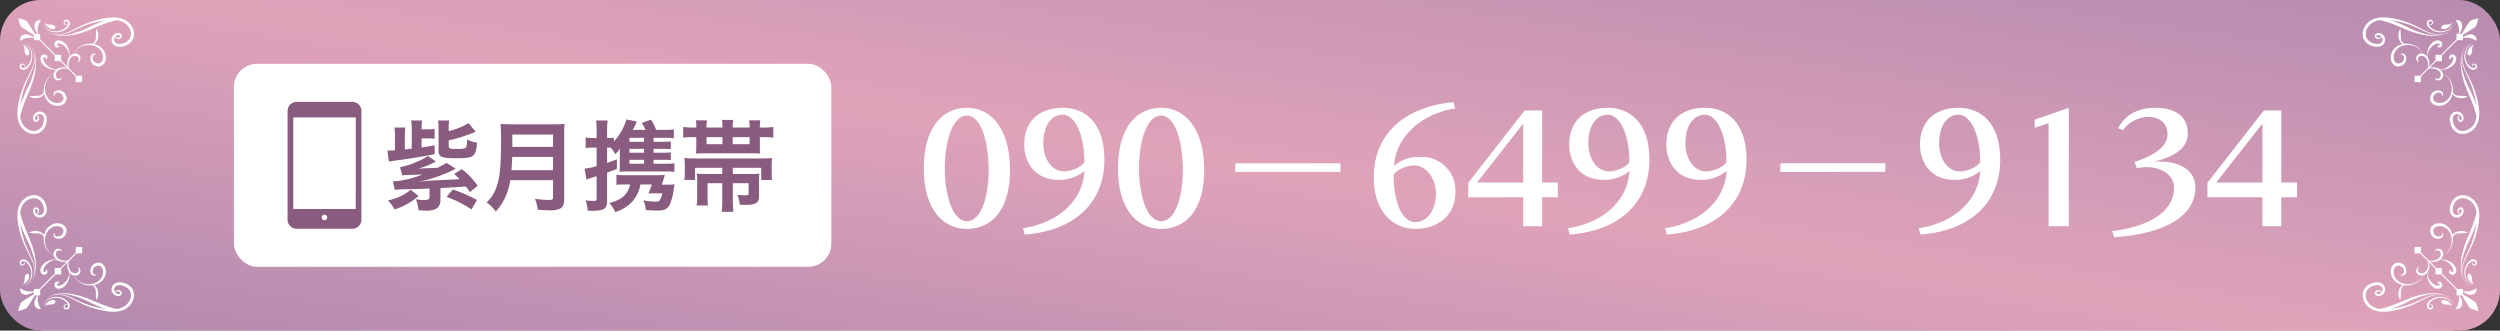 <svg xmlns="http://www.w3.org/2000/svg" xmlns:xlink="http://www.w3.org/1999/xlink" width="431" height="57" viewBox="0 0 431 57"><rect x="0" y="0" width="431" height="57" fill="#333333" stroke="none"/><defs><linearGradient id="a" x1="-0.208" y1="1" x2="1.569" y2="-0.522" gradientUnits="objectBoundingBox"><stop offset="0" stop-color="#b58ab0"/><stop offset="0.087" stop-color="#b58ab0"/><stop offset="0.368" stop-color="#dfa3b9"/><stop offset="0.685" stop-color="#b58ab0"/><stop offset="1" stop-color="#5b5d85"/></linearGradient><clipPath id="b"><rect width="20.1" height="20.1" fill="#fff"/></clipPath></defs><g transform="translate(-346 -266)"><rect width="428" height="57" rx="7" transform="translate(347 266)" fill="#fff"/><rect width="431" height="57" rx="7" transform="translate(346 266)" fill="url(#a)"/><g transform="translate(178.324 74.998)"><g transform="translate(575 194.002)"><g clip-path="url(#b)"><path d="M44.939,2.326A5.685,5.685,0,0,0,45.42.884a5.688,5.688,0,0,0-1.441.481c-.209.2-.914,1.386-1.434,2.206h-.4c.037-.064.072-.127.1-.183a3.743,3.743,0,0,0,.277-.614,1.309,1.309,0,0,0-.073-1.2.9.9,0,0,0-.938-.341,3.067,3.067,0,0,1,.5,2.339h-.376v.964l-2.65,2.65h-.964v.964L36.888,9.28a2.267,2.267,0,0,0,.072-.449,2.164,2.164,0,0,0-.181-.984c.018.026.035.052.056.077a1.165,1.165,0,0,1-.178-.8,1.931,1.931,0,0,1,.195-.637,2.691,2.691,0,0,1,.362-.541,2.413,2.413,0,0,1,.578-.5,1.758,1.758,0,0,1,.356-.166,1.037,1.037,0,0,1,.174-.043.9.9,0,0,1,.159-.012.256.256,0,0,1,.179.068.235.235,0,0,1,.06.161.2.2,0,0,1-.041.127.216.216,0,0,1-.134.054c-.111.009-.2,0-.226.04s.013.126.165.209a.453.453,0,0,0,.345.025.527.527,0,0,0,.324-.364.655.655,0,0,0-.338-.761.8.8,0,0,0-.3-.081,1.469,1.469,0,0,0-.993.368,2.594,2.594,0,0,0-.571.687,2.993,2.993,0,0,0-.284.656,2.361,2.361,0,0,0-.1.705,1.459,1.459,0,0,0,.094.5,1.761,1.761,0,0,0-.12-.167,1.318,1.318,0,0,0-.649-.447c-.025-.007-.05-.012-.076-.018a2.378,2.378,0,0,0-.307-.554,2.624,2.624,0,0,0-.661-.613A3.371,3.371,0,0,0,33.357,5.3a3.241,3.241,0,0,0-.647,0,.946.946,0,0,1-.259-.144.894.894,0,0,1-.246-.3,1.37,1.37,0,0,1-.132-.374,1.892,1.892,0,0,1-.033-.408c0-.138,0-.276-.009-.416s-.015-.283-.028-.428a3.95,3.95,0,0,0-.054-.448l-.04-.008a1.781,1.781,0,0,0-.187.422,2.3,2.3,0,0,0-.093.45,1.68,1.68,0,0,0,.015.464,3.18,3.18,0,0,0,.12.458A1.665,1.665,0,0,0,31.979,5a1.131,1.131,0,0,0,.362.326l.039.018a2.911,2.911,0,0,0-.6.184,2.532,2.532,0,0,0-.774.519,2.5,2.5,0,0,0-.585.91,2.012,2.012,0,0,0-.063,1.163,1.67,1.67,0,0,0,.24.547,1.251,1.251,0,0,0,.46.415,1.133,1.133,0,0,0,.3.1,1.183,1.183,0,0,0,.3.017,1.472,1.472,0,0,0,.531-.144,1.821,1.821,0,0,0,.228-.128,1.179,1.179,0,0,0,.2-.176,1.33,1.33,0,0,0,.257-.414,1.314,1.314,0,0,0,.06-.827.829.829,0,0,0-.173-.326.651.651,0,0,0-.262-.18A.634.634,0,0,0,32.1,7c-.086.028-.124.061-.12.083s.052.036.129.052a.752.752,0,0,1,.287.1.481.481,0,0,1,.194.352,1.029,1.029,0,0,1-.113.571.948.948,0,0,1-.193.263.871.871,0,0,1-.292.179.8.8,0,0,1-.688.013.987.987,0,0,1-.444-.626,1.648,1.648,0,0,1,.006-.886,2.122,2.122,0,0,1,1.06-1.284,2.691,2.691,0,0,1,.7-.253,2.948,2.948,0,0,1,.718-.066,3.1,3.1,0,0,1,1.454.4,2.475,2.475,0,0,1,.675.562,2.3,2.3,0,0,1,.323.522,1,1,0,0,0-.717.13.847.847,0,0,0-.3.32.784.784,0,0,0-.079.415.77.77,0,0,0,.135.377.534.534,0,0,0,.315.211L35.17,8.4a.578.578,0,0,1-.184-.546.509.509,0,0,1,.294-.392.881.881,0,0,1,.52-.068.9.9,0,0,1,.5.272,1.558,1.558,0,0,1,.327.532,2,2,0,0,1,.134.634,2.089,2.089,0,0,1-.065.643l-.105.105-.225.225-.993.993h-.964v1.1h1.1v-.964L36.5,9.94l.225-.225.105-.105a2.1,2.1,0,0,1,.643-.065,2,2,0,0,1,.634.134,1.56,1.56,0,0,1,.532.327.9.9,0,0,1,.272.5.881.881,0,0,1-.068.52.51.51,0,0,1-.393.294.578.578,0,0,1-.546-.184l-.037.017a.533.533,0,0,0,.211.315.765.765,0,0,0,.377.135.785.785,0,0,0,.416-.079.846.846,0,0,0,.32-.3,1,1,0,0,0,.13-.717,2.3,2.3,0,0,1,.522.323,2.477,2.477,0,0,1,.562.675,3.106,3.106,0,0,1,.4,1.454,2.965,2.965,0,0,1-.066.718,2.7,2.7,0,0,1-.253.7,2.121,2.121,0,0,1-1.284,1.06,1.648,1.648,0,0,1-.886.006A.986.986,0,0,1,37.685,15a.8.8,0,0,1,.013-.688.868.868,0,0,1,.178-.292.945.945,0,0,1,.263-.193,1.028,1.028,0,0,1,.571-.113.481.481,0,0,1,.352.194.754.754,0,0,1,.1.287c.015.078.028.125.052.129s.054-.034.083-.12a.634.634,0,0,0-.008-.407.649.649,0,0,0-.18-.262.829.829,0,0,0-.326-.173,1.315,1.315,0,0,0-.827.06,1.334,1.334,0,0,0-.414.257,1.192,1.192,0,0,0-.176.2,1.812,1.812,0,0,0-.128.228,1.472,1.472,0,0,0-.144.531,1.183,1.183,0,0,0,.017.3,1.131,1.131,0,0,0,.1.3,1.252,1.252,0,0,0,.415.46,1.674,1.674,0,0,0,.547.24,2.013,2.013,0,0,0,1.163-.063,2.5,2.5,0,0,0,.91-.585,2.529,2.529,0,0,0,.519-.774,2.908,2.908,0,0,0,.184-.6c.006.013.011.026.018.039a1.125,1.125,0,0,0,.326.362,1.665,1.665,0,0,0,.431.216,3.208,3.208,0,0,0,.458.12,1.68,1.68,0,0,0,.464.015,2.3,2.3,0,0,0,.45-.093,1.779,1.779,0,0,0,.423-.187l-.008-.039a3.952,3.952,0,0,0-.448-.054c-.146-.013-.288-.02-.428-.028s-.278-.01-.416-.009a1.89,1.89,0,0,1-.408-.033,1.374,1.374,0,0,1-.374-.132.893.893,0,0,1-.3-.246A.951.951,0,0,1,41,13.594a3.229,3.229,0,0,0,0-.647,3.372,3.372,0,0,0-.517-1.489,2.625,2.625,0,0,0-.613-.661,2.375,2.375,0,0,0-.554-.307c-.005-.026-.01-.051-.017-.076a1.32,1.32,0,0,0-.447-.649,1.755,1.755,0,0,0-.167-.119,1.457,1.457,0,0,0,.5.093,2.349,2.349,0,0,0,.705-.1,3,3,0,0,0,.656-.284,2.594,2.594,0,0,0,.687-.571A1.469,1.469,0,0,0,41.6,7.79a.8.8,0,0,0-.081-.3.655.655,0,0,0-.761-.338.527.527,0,0,0-.364.324.453.453,0,0,0,.025.346c.083.151.172.186.208.165s.031-.115.04-.226a.215.215,0,0,1,.054-.134.2.2,0,0,1,.127-.041.235.235,0,0,1,.161.06.257.257,0,0,1,.068.179.919.919,0,0,1-.013.159,1.036,1.036,0,0,1-.043.174,1.768,1.768,0,0,1-.166.357,2.409,2.409,0,0,1-.5.577,2.688,2.688,0,0,1-.542.362,1.938,1.938,0,0,1-.637.195,1.165,1.165,0,0,1-.8-.178c.025.02.051.038.077.056a2.161,2.161,0,0,0-.984-.181,2.245,2.245,0,0,0-.449.072l1.133-1.133h.964V7.32L41.769,4.67h.964V4.294a3.068,3.068,0,0,1,2.339.5.9.9,0,0,0-.341-.938,1.309,1.309,0,0,0-1.2-.073,3.748,3.748,0,0,0-.614.277l-.183.1v-.4c.82-.519,2.009-1.224,2.206-1.434" transform="translate(-25.462 -0.743)" fill="#fff" fill-rule="evenodd"/><path d="M96.33,28.385c-.02.051-.036.1-.054.155a5.342,5.342,0,0,0-.346,1.55A7.8,7.8,0,0,0,96,31.735a14.564,14.564,0,0,0,1.018,3.457c.272.681.561,1.349.811,1.979a17.439,17.439,0,0,1,.6,1.742c.087.3.15.581.2.822a4.068,4.068,0,0,1-.147.632,2.88,2.88,0,0,1-.476.908,2.543,2.543,0,0,1-.773.639,2.092,2.092,0,0,1-.928.264,1.522,1.522,0,0,1-.869-.226,1.815,1.815,0,0,1-.6-.658,2.443,2.443,0,0,1-.282-.846,1.3,1.3,0,0,1,.074-.772.776.776,0,0,1,.523-.388.7.7,0,0,1,.528.094l0,0c.008,0,.036.023.057.039l0,0,0,0,.014.011v0a.82.82,0,0,1,.3.468.523.523,0,0,1,0,.246.229.229,0,0,1-.1.144.151.151,0,0,1-.142,0,.356.356,0,0,1-.141-.118.387.387,0,0,1-.067-.16.575.575,0,0,1,0-.172,1.251,1.251,0,0,1,.093-.286l.055-.125-.014-.012-.005,0c-.019-.014-.04-.024-.059-.036-.027.028-.059.066-.093.109a1.079,1.079,0,0,0-.168.305.737.737,0,0,0-.039.235.608.608,0,0,0,.075.279.614.614,0,0,0,.228.237.471.471,0,0,0,.189.061.436.436,0,0,0,.217-.035.54.54,0,0,0,.284-.319.856.856,0,0,0,.039-.41,1.182,1.182,0,0,0-.416-.741,1.145,1.145,0,0,0-.42-.225,1.122,1.122,0,0,0-.5-.025,1.221,1.221,0,0,0-.859.6,1.407,1.407,0,0,0-.16.529,2.284,2.284,0,0,0,.01.531,2.888,2.888,0,0,0,.325,1.029,2.3,2.3,0,0,0,.776.852c.043.026.086.052.131.076l.139.064a1.845,1.845,0,0,0,.289.1,1.121,1.121,0,0,0,.15.032c.051.008.1.02.152.024a2.231,2.231,0,0,0,.306.008,2.569,2.569,0,0,0,1.156-.336,2.987,2.987,0,0,0,.914-.784,2.491,2.491,0,0,0,.173-.253c.026-.044.054-.087.078-.132l.067-.134c.047-.089.079-.183.119-.275l.039-.111a.236.236,0,0,0,.053-.127c.008-.035.016-.081.023-.128a4.719,4.719,0,0,0,.157-1.065,7.26,7.26,0,0,0-.045-1.06,13.861,13.861,0,0,0-.359-1.86,15.926,15.926,0,0,0-1.166-3.11c-.238-.479-.493-.948-.726-1.444a6.947,6.947,0,0,1-.563-1.608,3.428,3.428,0,0,1,.128-1.872,2.742,2.742,0,0,1,.533-.9,2.035,2.035,0,0,1,.962-.592,2.054,2.054,0,0,0-.978.577,2.8,2.8,0,0,0-.558.9m-.177,1.9a7.206,7.206,0,0,0,.522,1.651c.219.509.459.988.677,1.471a15.61,15.61,0,0,1,1.032,3.1c.091.424.176.87.234,1.337-.086-.282-.185-.573-.3-.868-.251-.648-.56-1.316-.873-1.974A14.966,14.966,0,0,1,96.2,31.7a7.057,7.057,0,0,1-.175-1.6,5.114,5.114,0,0,1,.121-1.025,3.58,3.58,0,0,0,.009,1.22" transform="translate(-79.006 -22.604)" fill="#fff" fill-rule="evenodd"/><path d="M113.026,31.088c-.037.22.025.51.244.55a.357.357,0,0,0,.3-.116,1.3,1.3,0,0,0,.253-.874,1.063,1.063,0,0,1,.294-.785,1.577,1.577,0,0,0-1.092,1.225" transform="translate(-94.954 -25.091)" fill="#fff" fill-rule="evenodd"/><path d="M119.925,29.648l.038-.035a.5.5,0,0,0-.052.04l.014,0" transform="translate(-100.748 -24.88)" fill="#fff" fill-rule="evenodd"/><path d="M111.192,32.105a.386.386,0,0,0-.216.2.422.422,0,0,0-.027.272.34.34,0,0,0,.145.213l.018-.022a.328.328,0,0,1-.021-.4.268.268,0,0,1,.332-.079.244.244,0,0,1,.154.268.31.31,0,0,1-.064.153.213.213,0,0,1-.057.051.55.55,0,0,1-.084.043.686.686,0,0,1-.719-.212,2.518,2.518,0,0,1-.744-2.542,2.1,2.1,0,0,1,.41-.84,1.39,1.39,0,0,1,.795-.482l0-.028a1.42,1.42,0,0,0-.857.451,1.832,1.832,0,0,0-.289.4,2.591,2.591,0,0,0-.192.456,2.749,2.749,0,0,0,.117,1.958,3.2,3.2,0,0,0,.248.438,2.481,2.481,0,0,0,.324.4,1.3,1.3,0,0,0,.453.3.8.8,0,0,0,.291.045.751.751,0,0,0,.288-.076.8.8,0,0,0,.126-.077.494.494,0,0,0,.113-.119.553.553,0,0,0,.1-.3.5.5,0,0,0-.089-.3.458.458,0,0,0-.254-.174.479.479,0,0,0-.3.009" transform="translate(-92.122 -24.112)" fill="#fff" fill-rule="evenodd"/><path d="M2.192,5.05a2.283,2.283,0,0,0,.531.01A1.4,1.4,0,0,0,3.252,4.9a1.221,1.221,0,0,0,.6-.859,1.122,1.122,0,0,0-.025-.5,1.145,1.145,0,0,0-.225-.42A1.182,1.182,0,0,0,2.86,2.7a.854.854,0,0,0-.41.039.541.541,0,0,0-.319.284A.436.436,0,0,0,2.1,3.24a.471.471,0,0,0,.061.189.613.613,0,0,0,.237.228.6.6,0,0,0,.279.075.736.736,0,0,0,.235-.039,1.078,1.078,0,0,0,.305-.168c.043-.034.08-.066.109-.093-.012-.02-.022-.041-.036-.059l0-.005-.012-.014-.125.055A1.246,1.246,0,0,1,2.86,3.5a.575.575,0,0,1-.172,0,.387.387,0,0,1-.16-.067A.356.356,0,0,1,2.41,3.3a.151.151,0,0,1,0-.142.229.229,0,0,1,.144-.1.522.522,0,0,1,.246,0,.819.819,0,0,1,.468.3h0l.011.014,0,0,0,0c.015.021.035.049.039.057l0,0a.7.7,0,0,1,.094.528.776.776,0,0,1-.388.523,1.3,1.3,0,0,1-.772.074,2.449,2.449,0,0,1-.846-.282,1.817,1.817,0,0,1-.658-.6A1.522,1.522,0,0,1,.526,2.8,2.093,2.093,0,0,1,.79,1.873,2.543,2.543,0,0,1,1.43,1.1,2.879,2.879,0,0,1,2.338.624,4.046,4.046,0,0,1,2.97.477c.241.049.518.113.822.2a17.449,17.449,0,0,1,1.742.6c.63.25,1.3.539,1.979.811A14.567,14.567,0,0,0,10.969,3.1a7.8,7.8,0,0,0,1.645.07,5.341,5.341,0,0,0,1.55-.346c.052-.017.1-.034.155-.054a2.8,2.8,0,0,0,.9-.559,2.054,2.054,0,0,0,.577-.978,2.035,2.035,0,0,1-.592.962,2.746,2.746,0,0,1-.9.533,3.428,3.428,0,0,1-1.872.128A6.947,6.947,0,0,1,10.824,2.3c-.5-.233-.965-.488-1.444-.726A15.94,15.94,0,0,0,6.269.407,13.868,13.868,0,0,0,4.409.048,7.261,7.261,0,0,0,3.35,0,4.727,4.727,0,0,0,2.284.16c-.048.008-.094.015-.128.023a.236.236,0,0,0-.127.053L1.918.276c-.091.04-.186.073-.275.119L1.509.462c-.045.024-.088.052-.132.078a2.5,2.5,0,0,0-.253.173,2.986,2.986,0,0,0-.784.914A2.568,2.568,0,0,0,0,2.783a2.231,2.231,0,0,0,.008.306c0,.051.016.1.024.152a1.14,1.14,0,0,0,.032.15,1.877,1.877,0,0,0,.1.289l.064.139c.024.044.051.087.076.131a2.3,2.3,0,0,0,.852.776,2.886,2.886,0,0,0,1.029.325m7.1-3.3c.483.218.962.458,1.471.677a7.2,7.2,0,0,0,1.651.522,3.579,3.579,0,0,0,1.22.009,5.114,5.114,0,0,1-1.025.121,7.057,7.057,0,0,1-1.6-.175A14.955,14.955,0,0,1,7.7,1.662C7.04,1.348,6.372,1.04,5.724.789c-.3-.115-.585-.214-.868-.3.467.058.913.143,1.337.234a15.613,15.613,0,0,1,3.1,1.032" transform="translate(0 0.001)" fill="#fff" fill-rule="evenodd"/><path d="M95.912,5.571s0,.009,0,.014a.5.5,0,0,0,.04-.052Z" transform="translate(-80.58 -4.649)" fill="#fff" fill-rule="evenodd"/><path d="M85.328,6.95a1.577,1.577,0,0,0,1.225-1.092,1.063,1.063,0,0,1-.785.294,1.3,1.3,0,0,0-.874.253.357.357,0,0,0-.116.3c.039.22.33.281.55.244" transform="translate(-71.227 -4.922)" fill="#fff" fill-rule="evenodd"/><path d="M70.447,4.391a2.749,2.749,0,0,0,1.958.117,2.592,2.592,0,0,0,.456-.192,1.828,1.828,0,0,0,.4-.289,1.42,1.42,0,0,0,.451-.857l-.028,0a1.391,1.391,0,0,1-.482.795,2.1,2.1,0,0,1-.84.41,2.519,2.519,0,0,1-2.542-.744.686.686,0,0,1-.212-.719.557.557,0,0,1,.043-.084.213.213,0,0,1,.051-.057.309.309,0,0,1,.153-.064.244.244,0,0,1,.268.154.268.268,0,0,1-.079.332.328.328,0,0,1-.4-.021l-.022.018a.34.34,0,0,0,.214.145.42.42,0,0,0,.272-.027.386.386,0,0,0,.2-.216.48.48,0,0,0,.009-.3.459.459,0,0,0-.174-.254.494.494,0,0,0-.3-.089.553.553,0,0,0-.3.1.491.491,0,0,0-.119.113.8.8,0,0,0-.077.126.745.745,0,0,0-.076.288.8.8,0,0,0,.045.291,1.3,1.3,0,0,0,.3.453,2.5,2.5,0,0,0,.4.324,3.227,3.227,0,0,0,.438.248" transform="translate(-58.203 -2.058)" fill="#fff" fill-rule="evenodd"/></g></g><g transform="translate(170.678 194.002)"><g clip-path="url(#b)"><path d="M30.786,2.326A5.685,5.685,0,0,1,30.305.884a5.688,5.688,0,0,1,1.441.481c.209.2.914,1.386,1.434,2.206h.4c-.037-.064-.072-.127-.1-.183a3.743,3.743,0,0,1-.277-.614,1.309,1.309,0,0,1,.073-1.2.9.9,0,0,1,.938-.341,3.067,3.067,0,0,0-.5,2.339h.376v.964l2.65,2.65H37.7v.964L38.837,9.28a2.267,2.267,0,0,1-.072-.449,2.164,2.164,0,0,1,.181-.984c-.018.026-.035.052-.056.077a1.165,1.165,0,0,0,.178-.8,1.931,1.931,0,0,0-.195-.637,2.691,2.691,0,0,0-.362-.541,2.413,2.413,0,0,0-.578-.5,1.758,1.758,0,0,0-.356-.166,1.037,1.037,0,0,0-.174-.043.9.9,0,0,0-.159-.012.256.256,0,0,0-.179.068.235.235,0,0,0-.06.161.2.2,0,0,0,.041.127.216.216,0,0,0,.134.054c.111.009.2,0,.226.04s-.013.126-.165.209a.453.453,0,0,1-.345.025.527.527,0,0,1-.324-.364.655.655,0,0,1,.338-.761.8.8,0,0,1,.3-.081,1.469,1.469,0,0,1,.993.368,2.594,2.594,0,0,1,.571.687,2.993,2.993,0,0,1,.284.656,2.362,2.362,0,0,1,.1.705,1.459,1.459,0,0,1-.094.5,1.76,1.76,0,0,1,.12-.167,1.318,1.318,0,0,1,.649-.447c.025-.007.05-.012.076-.018a2.378,2.378,0,0,1,.307-.554,2.624,2.624,0,0,1,.661-.613A3.371,3.371,0,0,1,42.368,5.3a3.241,3.241,0,0,1,.647,0,.946.946,0,0,0,.259-.144.894.894,0,0,0,.246-.3,1.37,1.37,0,0,0,.132-.374,1.892,1.892,0,0,0,.033-.408c0-.138,0-.276.009-.416s.015-.283.028-.428a3.95,3.95,0,0,1,.054-.448l.04-.008A1.781,1.781,0,0,1,44,3.2a2.3,2.3,0,0,1,.093.45,1.68,1.68,0,0,1-.015.464,3.179,3.179,0,0,1-.12.458A1.666,1.666,0,0,1,43.746,5a1.131,1.131,0,0,1-.362.326l-.039.018a2.911,2.911,0,0,1,.6.184,2.532,2.532,0,0,1,.774.519,2.5,2.5,0,0,1,.585.91,2.012,2.012,0,0,1,.063,1.163,1.67,1.67,0,0,1-.24.547,1.252,1.252,0,0,1-.46.415,1.133,1.133,0,0,1-.3.1,1.183,1.183,0,0,1-.3.017,1.472,1.472,0,0,1-.531-.144,1.821,1.821,0,0,1-.228-.128,1.179,1.179,0,0,1-.2-.176,1.33,1.33,0,0,1-.257-.414,1.314,1.314,0,0,1-.06-.827.829.829,0,0,1,.173-.326.651.651,0,0,1,.262-.18A.634.634,0,0,1,43.625,7c.086.028.124.061.12.083s-.052.036-.129.052a.752.752,0,0,0-.287.1.481.481,0,0,0-.194.352,1.029,1.029,0,0,0,.113.571.948.948,0,0,0,.193.263.871.871,0,0,0,.292.179.8.8,0,0,0,.688.013.987.987,0,0,0,.444-.626,1.648,1.648,0,0,0-.006-.886A2.122,2.122,0,0,0,43.8,5.823a2.692,2.692,0,0,0-.7-.253,2.948,2.948,0,0,0-.718-.066,3.1,3.1,0,0,0-1.454.4,2.475,2.475,0,0,0-.675.562,2.3,2.3,0,0,0-.323.522,1,1,0,0,1,.717.13.847.847,0,0,1,.3.32.784.784,0,0,1,.079.415.77.77,0,0,1-.135.377.534.534,0,0,1-.315.211L40.555,8.4a.578.578,0,0,0,.184-.546.509.509,0,0,0-.294-.392.881.881,0,0,0-.52-.068.9.9,0,0,0-.5.272A1.558,1.558,0,0,0,39.1,8.2a2,2,0,0,0-.134.634,2.089,2.089,0,0,0,.065.643l.105.105.225.225.993.993h.964v1.1h-1.1v-.964l-.993-.993L39,9.714l-.105-.105a2.1,2.1,0,0,0-.643-.065,2,2,0,0,0-.634.134,1.56,1.56,0,0,0-.532.327.9.9,0,0,0-.272.5.881.881,0,0,0,.068.52.51.51,0,0,0,.393.294.578.578,0,0,0,.546-.184l.037.017a.533.533,0,0,1-.211.315.765.765,0,0,1-.377.135.785.785,0,0,1-.416-.079.846.846,0,0,1-.32-.3,1,1,0,0,1-.13-.717,2.3,2.3,0,0,0-.522.323,2.477,2.477,0,0,0-.562.675,3.106,3.106,0,0,0-.4,1.454,2.965,2.965,0,0,0,.066.718,2.7,2.7,0,0,0,.253.7,2.121,2.121,0,0,0,1.284,1.06,1.648,1.648,0,0,0,.886.006A.986.986,0,0,0,38.04,15a.8.8,0,0,0-.013-.688.868.868,0,0,0-.178-.292.945.945,0,0,0-.263-.193,1.028,1.028,0,0,0-.571-.113.481.481,0,0,0-.352.194.754.754,0,0,0-.1.287c-.015.078-.028.125-.052.129s-.054-.034-.083-.12a.634.634,0,0,1,.008-.407.649.649,0,0,1,.18-.262.829.829,0,0,1,.326-.173,1.315,1.315,0,0,1,.827.06,1.334,1.334,0,0,1,.414.257,1.192,1.192,0,0,1,.176.2,1.812,1.812,0,0,1,.128.228,1.472,1.472,0,0,1,.144.531,1.183,1.183,0,0,1-.017.3,1.131,1.131,0,0,1-.1.3,1.252,1.252,0,0,1-.415.46,1.674,1.674,0,0,1-.547.24,2.013,2.013,0,0,1-1.163-.063,2.5,2.5,0,0,1-.91-.585,2.529,2.529,0,0,1-.519-.774,2.908,2.908,0,0,1-.184-.6c-.006.013-.011.026-.018.039a1.125,1.125,0,0,1-.326.362,1.665,1.665,0,0,1-.431.216,3.208,3.208,0,0,1-.458.12,1.68,1.68,0,0,1-.464.015,2.3,2.3,0,0,1-.45-.093A1.779,1.779,0,0,1,32.2,14.4l.008-.039a3.952,3.952,0,0,1,.448-.054c.146-.013.288-.02.428-.028s.278-.01.416-.009a1.89,1.89,0,0,0,.408-.033,1.374,1.374,0,0,0,.374-.132.893.893,0,0,0,.3-.246.951.951,0,0,0,.144-.259,3.229,3.229,0,0,1,0-.647,3.372,3.372,0,0,1,.517-1.489,2.625,2.625,0,0,1,.613-.661,2.375,2.375,0,0,1,.554-.307c.005-.026.01-.051.017-.076a1.32,1.32,0,0,1,.447-.649,1.754,1.754,0,0,1,.167-.119,1.457,1.457,0,0,1-.5.093,2.349,2.349,0,0,1-.705-.1,3,3,0,0,1-.656-.284,2.594,2.594,0,0,1-.687-.571,1.469,1.469,0,0,1-.368-.993.8.8,0,0,1,.081-.3.655.655,0,0,1,.761-.338.527.527,0,0,1,.364.324.453.453,0,0,1-.025.346c-.083.151-.172.186-.208.165s-.031-.115-.04-.226A.215.215,0,0,0,35,7.624a.2.2,0,0,0-.127-.041.235.235,0,0,0-.161.06.257.257,0,0,0-.068.179.919.919,0,0,0,.013.159,1.036,1.036,0,0,0,.043.174,1.768,1.768,0,0,0,.166.357,2.409,2.409,0,0,0,.5.577,2.688,2.688,0,0,0,.542.362,1.938,1.938,0,0,0,.637.195,1.165,1.165,0,0,0,.8-.178c-.025.02-.051.038-.077.056a2.161,2.161,0,0,1,.984-.181,2.245,2.245,0,0,1,.449.072L37.569,8.283H36.6V7.32L33.956,4.67h-.964V4.294a3.068,3.068,0,0,0-2.339.5.9.9,0,0,1,.341-.938,1.309,1.309,0,0,1,1.2-.073,3.748,3.748,0,0,1,.614.277l.183.1v-.4c-.82-.519-2.009-1.224-2.206-1.434" transform="translate(-30.164 -0.743)" fill="#fff" fill-rule="evenodd"/><path d="M96.81,28.385c.02.051.036.1.054.155a5.342,5.342,0,0,1,.346,1.55,7.8,7.8,0,0,1-.07,1.645,14.564,14.564,0,0,1-1.018,3.457c-.272.681-.561,1.349-.811,1.979a17.439,17.439,0,0,0-.6,1.742c-.087.3-.15.581-.2.822a4.067,4.067,0,0,0,.147.632,2.879,2.879,0,0,0,.476.908,2.543,2.543,0,0,0,.773.639,2.092,2.092,0,0,0,.928.264,1.522,1.522,0,0,0,.869-.226,1.815,1.815,0,0,0,.6-.658,2.442,2.442,0,0,0,.282-.846,1.3,1.3,0,0,0-.074-.772.776.776,0,0,0-.523-.388.7.7,0,0,0-.528.094l0,0c-.008,0-.036.023-.057.039l0,0,0,0-.014.011v0a.82.82,0,0,0-.3.468.523.523,0,0,0,0,.246.229.229,0,0,0,.1.144.151.151,0,0,0,.142,0,.357.357,0,0,0,.141-.118.387.387,0,0,0,.067-.16.575.575,0,0,0,0-.172,1.25,1.25,0,0,0-.093-.286l-.055-.125.014-.012.005,0c.019-.014.04-.024.059-.036.027.028.059.066.093.109a1.079,1.079,0,0,1,.168.305.737.737,0,0,1,.039.235.608.608,0,0,1-.075.279.614.614,0,0,1-.228.237.471.471,0,0,1-.189.061.436.436,0,0,1-.217-.035.54.54,0,0,1-.284-.319.856.856,0,0,1-.039-.41,1.182,1.182,0,0,1,.416-.741,1.145,1.145,0,0,1,.42-.225,1.122,1.122,0,0,1,.5-.025,1.221,1.221,0,0,1,.859.6,1.407,1.407,0,0,1,.159.529,2.283,2.283,0,0,1-.01.531,2.888,2.888,0,0,1-.325,1.029,2.3,2.3,0,0,1-.776.852c-.043.026-.086.052-.131.076l-.139.064a1.845,1.845,0,0,1-.289.1,1.12,1.12,0,0,1-.15.032c-.051.008-.1.02-.152.024a2.231,2.231,0,0,1-.306.008,2.569,2.569,0,0,1-1.156-.336,2.987,2.987,0,0,1-.914-.784,2.491,2.491,0,0,1-.173-.253c-.026-.044-.054-.087-.078-.132l-.067-.134c-.047-.089-.079-.183-.119-.275l-.039-.111a.235.235,0,0,1-.053-.127c-.008-.035-.016-.081-.023-.128a4.718,4.718,0,0,1-.157-1.065,7.26,7.26,0,0,1,.045-1.06,13.861,13.861,0,0,1,.359-1.86,15.926,15.926,0,0,1,1.166-3.11c.238-.479.493-.948.726-1.444a6.947,6.947,0,0,0,.563-1.608,3.428,3.428,0,0,0-.128-1.872,2.742,2.742,0,0,0-.533-.9,2.035,2.035,0,0,0-.962-.592,2.054,2.054,0,0,1,.978.577,2.8,2.8,0,0,1,.558.9m.177,1.9a7.206,7.206,0,0,1-.522,1.651c-.219.509-.459.988-.677,1.471a15.609,15.609,0,0,0-1.032,3.1c-.091.424-.176.87-.234,1.337.086-.282.185-.573.3-.868.251-.648.56-1.316.873-1.974A14.966,14.966,0,0,0,96.941,31.7a7.057,7.057,0,0,0,.175-1.6A5.113,5.113,0,0,0,97,29.069a3.579,3.579,0,0,1-.009,1.22" transform="translate(-94.034 -22.604)" fill="#fff" fill-rule="evenodd"/><path d="M114.108,31.088c.037.22-.025.51-.244.55a.357.357,0,0,1-.3-.116,1.3,1.3,0,0,1-.253-.874,1.063,1.063,0,0,0-.294-.785,1.577,1.577,0,0,1,1.092,1.225" transform="translate(-112.08 -25.091)" fill="#fff" fill-rule="evenodd"/><path d="M119.949,29.648l-.038-.035a.5.5,0,0,1,.052.04l-.014,0" transform="translate(-119.027 -24.88)" fill="#fff" fill-rule="evenodd"/><path d="M110.284,32.105a.386.386,0,0,1,.216.2.422.422,0,0,1,.027.272.34.34,0,0,1-.145.213l-.018-.022a.328.328,0,0,0,.021-.4.268.268,0,0,0-.332-.079.244.244,0,0,0-.154.268.31.31,0,0,0,.064.153.213.213,0,0,0,.057.051.55.55,0,0,0,.084.043.686.686,0,0,0,.719-.212,2.518,2.518,0,0,0,.744-2.542,2.1,2.1,0,0,0-.41-.84,1.39,1.39,0,0,0-.795-.482l0-.028a1.42,1.42,0,0,1,.857.451,1.832,1.832,0,0,1,.289.4,2.593,2.593,0,0,1,.192.456,2.749,2.749,0,0,1-.117,1.958,3.2,3.2,0,0,1-.248.438,2.481,2.481,0,0,1-.324.4,1.3,1.3,0,0,1-.453.3.8.8,0,0,1-.291.045.751.751,0,0,1-.288-.076.8.8,0,0,1-.126-.077.494.494,0,0,1-.113-.119.553.553,0,0,1-.1-.3.5.5,0,0,1,.089-.3.458.458,0,0,1,.254-.174.479.479,0,0,1,.3.009" transform="translate(-109.254 -24.112)" fill="#fff" fill-rule="evenodd"/><path d="M13.609,5.05a2.283,2.283,0,0,1-.531.01,1.4,1.4,0,0,1-.529-.159,1.221,1.221,0,0,1-.6-.859,1.122,1.122,0,0,1,.025-.5,1.145,1.145,0,0,1,.225-.42A1.182,1.182,0,0,1,12.94,2.7a.854.854,0,0,1,.41.039.541.541,0,0,1,.319.284.436.436,0,0,1,.035.217.471.471,0,0,1-.061.189.613.613,0,0,1-.237.228.6.6,0,0,1-.279.075.736.736,0,0,1-.235-.039,1.078,1.078,0,0,1-.305-.168c-.043-.034-.08-.066-.109-.093.012-.02.022-.041.036-.059l0-.005.012-.014.125.055a1.246,1.246,0,0,0,.286.093.575.575,0,0,0,.172,0,.387.387,0,0,0,.16-.067.356.356,0,0,0,.118-.141.151.151,0,0,0,0-.142.229.229,0,0,0-.144-.1.522.522,0,0,0-.246,0,.819.819,0,0,0-.468.3h0l-.011.014,0,0,0,0c-.015.021-.035.049-.039.057l0,0a.7.7,0,0,0-.094.528.776.776,0,0,0,.388.523,1.3,1.3,0,0,0,.772.074,2.449,2.449,0,0,0,.846-.282,1.817,1.817,0,0,0,.658-.6,1.522,1.522,0,0,0,.226-.869,2.093,2.093,0,0,0-.264-.928,2.543,2.543,0,0,0-.639-.773,2.879,2.879,0,0,0-.908-.476A4.046,4.046,0,0,0,12.83.477c-.241.049-.518.113-.822.2a17.449,17.449,0,0,0-1.742.6c-.63.25-1.3.539-1.979.811A14.567,14.567,0,0,1,4.831,3.1a7.8,7.8,0,0,1-1.645.07,5.341,5.341,0,0,1-1.55-.346c-.052-.017-.1-.034-.155-.054a2.8,2.8,0,0,1-.9-.559A2.054,2.054,0,0,1,0,1.239,2.035,2.035,0,0,0,.592,2.2a2.746,2.746,0,0,0,.9.533,3.428,3.428,0,0,0,1.872.128A6.947,6.947,0,0,0,4.976,2.3c.5-.233.965-.488,1.444-.726A15.94,15.94,0,0,1,9.531.407a13.868,13.868,0,0,1,1.86-.359A7.261,7.261,0,0,1,12.451,0,4.727,4.727,0,0,1,13.516.16c.048.008.094.015.128.023a.235.235,0,0,1,.127.053l.111.039c.091.04.186.073.275.119l.134.067c.045.024.088.052.132.078a2.5,2.5,0,0,1,.253.173,2.986,2.986,0,0,1,.784.914A2.568,2.568,0,0,1,15.8,2.783a2.232,2.232,0,0,1-.008.306c0,.051-.016.1-.024.152a1.14,1.14,0,0,1-.032.15,1.877,1.877,0,0,1-.1.289l-.064.139c-.024.044-.051.087-.076.131a2.3,2.3,0,0,1-.852.776,2.886,2.886,0,0,1-1.029.325m-7.1-3.3c-.483.218-.962.458-1.471.677a7.2,7.2,0,0,1-1.651.522,3.579,3.579,0,0,1-1.22.009,5.114,5.114,0,0,0,1.025.121,7.057,7.057,0,0,0,1.6-.175A14.955,14.955,0,0,0,8.1,1.662c.657-.313,1.326-.622,1.974-.873.3-.115.585-.214.868-.3-.467.058-.913.143-1.337.234a15.613,15.613,0,0,0-3.1,1.032" transform="translate(4.299 0.001)" fill="#fff" fill-rule="evenodd"/><path d="M95.942,5.571s0,.009,0,.014a.5.5,0,0,1-.04-.052Z" transform="translate(-91.175 -4.649)" fill="#fff" fill-rule="evenodd"/><path d="M86,6.95a1.577,1.577,0,0,1-1.225-1.092,1.063,1.063,0,0,0,.785.294,1.3,1.3,0,0,1,.874.253.357.357,0,0,1,.116.3c-.039.22-.33.281-.55.244" transform="translate(-80.002 -4.922)" fill="#fff" fill-rule="evenodd"/><path d="M72.542,4.391a2.749,2.749,0,0,1-1.958.117,2.592,2.592,0,0,1-.456-.192,1.828,1.828,0,0,1-.4-.289,1.42,1.42,0,0,1-.451-.857l.028,0a1.391,1.391,0,0,0,.482.795,2.1,2.1,0,0,0,.84.41,2.519,2.519,0,0,0,2.542-.744.686.686,0,0,0,.212-.719.557.557,0,0,0-.043-.084.213.213,0,0,0-.051-.057.309.309,0,0,0-.153-.064.244.244,0,0,0-.268.154.268.268,0,0,0,.079.332.328.328,0,0,0,.4-.021l.022.018a.34.34,0,0,1-.214.145.42.42,0,0,1-.272-.027.386.386,0,0,1-.2-.216.48.48,0,0,1-.009-.3.459.459,0,0,1,.174-.254.494.494,0,0,1,.3-.089.553.553,0,0,1,.3.1.491.491,0,0,1,.119.113.8.8,0,0,1,.077.126.745.745,0,0,1,.076.288.8.8,0,0,1-.045.291,1.3,1.3,0,0,1-.3.453,2.5,2.5,0,0,1-.4.324,3.227,3.227,0,0,1-.438.248" transform="translate(-64.687 -2.058)" fill="#fff" fill-rule="evenodd"/></g></g><g transform="translate(575 224.647)"><g clip-path="url(#b)"><path d="M44.939,14.557A5.685,5.685,0,0,1,45.42,16a5.688,5.688,0,0,1-1.441-.481c-.209-.2-.914-1.386-1.434-2.206h-.4c.037.064.072.127.1.183a3.743,3.743,0,0,1,.277.614,1.309,1.309,0,0,1-.073,1.2.9.9,0,0,1-.938.341,3.067,3.067,0,0,0,.5-2.339h-.376v-.964L38.984,9.7h-.964V8.735L36.888,7.6a2.267,2.267,0,0,1,.072.449,2.164,2.164,0,0,1-.181.984c.018-.026.035-.052.056-.077a1.165,1.165,0,0,0-.178.8,1.931,1.931,0,0,0,.195.637,2.691,2.691,0,0,0,.362.541,2.413,2.413,0,0,0,.578.5,1.758,1.758,0,0,0,.356.166,1.037,1.037,0,0,0,.174.043.9.9,0,0,0,.159.012.256.256,0,0,0,.179-.068.235.235,0,0,0,.06-.161.2.2,0,0,0-.041-.127.216.216,0,0,0-.134-.054c-.111-.009-.2,0-.226-.04s.013-.126.165-.209a.453.453,0,0,1,.345-.025.527.527,0,0,1,.324.364.655.655,0,0,1-.338.761.8.8,0,0,1-.3.081,1.469,1.469,0,0,1-.993-.368,2.594,2.594,0,0,1-.571-.687,2.993,2.993,0,0,1-.284-.656,2.361,2.361,0,0,1-.1-.705,1.459,1.459,0,0,1,.094-.5,1.761,1.761,0,0,1-.12.167,1.318,1.318,0,0,1-.649.447c-.025.007-.05.012-.076.018a2.378,2.378,0,0,1-.307.554,2.624,2.624,0,0,1-.661.613,3.371,3.371,0,0,1-1.489.517,3.241,3.241,0,0,1-.647,0,.946.946,0,0,0-.259.144.894.894,0,0,0-.246.3,1.37,1.37,0,0,0-.132.374,1.892,1.892,0,0,0-.033.408c0,.138,0,.276-.009.416s-.015.283-.028.428a3.95,3.95,0,0,1-.054.448l-.04.008a1.781,1.781,0,0,1-.187-.422,2.3,2.3,0,0,1-.093-.45,1.68,1.68,0,0,1,.015-.464,3.18,3.18,0,0,1,.12-.458,1.665,1.665,0,0,1,.216-.431,1.131,1.131,0,0,1,.362-.326l.039-.018a2.911,2.911,0,0,1-.6-.184,2.532,2.532,0,0,1-.774-.519,2.5,2.5,0,0,1-.585-.91,2.012,2.012,0,0,1-.063-1.163,1.67,1.67,0,0,1,.24-.547,1.252,1.252,0,0,1,.46-.415,1.133,1.133,0,0,1,.3-.1,1.183,1.183,0,0,1,.3-.017,1.472,1.472,0,0,1,.531.144,1.821,1.821,0,0,1,.228.128,1.179,1.179,0,0,1,.2.176,1.33,1.33,0,0,1,.257.414,1.314,1.314,0,0,1,.06.827.829.829,0,0,1-.173.326.651.651,0,0,1-.262.18.634.634,0,0,1-.407.008c-.086-.028-.124-.061-.12-.083s.052-.036.129-.052a.752.752,0,0,0,.287-.1.481.481,0,0,0,.194-.352,1.029,1.029,0,0,0-.113-.571.948.948,0,0,0-.193-.263.871.871,0,0,0-.292-.179.8.8,0,0,0-.688-.013.987.987,0,0,0-.444.626,1.648,1.648,0,0,0,.006.886,2.122,2.122,0,0,0,1.06,1.284,2.691,2.691,0,0,0,.7.253,2.948,2.948,0,0,0,.718.066,3.1,3.1,0,0,0,1.454-.4,2.476,2.476,0,0,0,.675-.562A2.3,2.3,0,0,0,35.8,9.9a1,1,0,0,1-.717-.13.847.847,0,0,1-.3-.32.784.784,0,0,1-.079-.415.77.77,0,0,1,.135-.377.534.534,0,0,1,.315-.211l.017.037a.578.578,0,0,0-.184.546.509.509,0,0,0,.294.392.881.881,0,0,0,.52.068.9.9,0,0,0,.5-.272,1.558,1.558,0,0,0,.327-.532,2,2,0,0,0,.134-.634,2.089,2.089,0,0,0-.065-.643L36.59,7.3l-.225-.225-.993-.993h-.964v-1.1h1.1V5.95l.993.993.225.225.105.105a2.1,2.1,0,0,0,.643.065,2,2,0,0,0,.634-.134,1.56,1.56,0,0,0,.532-.327.9.9,0,0,0,.272-.5.881.881,0,0,0-.068-.52.51.51,0,0,0-.393-.294.578.578,0,0,0-.546.184l-.037-.017a.533.533,0,0,1,.211-.315.765.765,0,0,1,.377-.135.785.785,0,0,1,.416.079.846.846,0,0,1,.32.3,1,1,0,0,1,.13.717,2.3,2.3,0,0,0,.522-.323,2.477,2.477,0,0,0,.562-.675,3.106,3.106,0,0,0,.4-1.454,2.965,2.965,0,0,0-.066-.718,2.7,2.7,0,0,0-.253-.7A2.121,2.121,0,0,0,39.2,1.444a1.648,1.648,0,0,0-.886-.006.986.986,0,0,0-.626.444.8.8,0,0,0,.013.688.868.868,0,0,0,.178.292.945.945,0,0,0,.263.193,1.028,1.028,0,0,0,.571.113.481.481,0,0,0,.352-.194.754.754,0,0,0,.1-.287c.015-.078.028-.125.052-.129s.054.034.083.12a.634.634,0,0,1-.008.407.649.649,0,0,1-.18.262.829.829,0,0,1-.326.173,1.315,1.315,0,0,1-.827-.06,1.334,1.334,0,0,1-.414-.257,1.192,1.192,0,0,1-.176-.2,1.812,1.812,0,0,1-.128-.228,1.472,1.472,0,0,1-.144-.531,1.183,1.183,0,0,1,.017-.3,1.131,1.131,0,0,1,.1-.3,1.252,1.252,0,0,1,.415-.46,1.674,1.674,0,0,1,.547-.24A2.013,2.013,0,0,1,39.345,1a2.5,2.5,0,0,1,.91.585,2.529,2.529,0,0,1,.519.774,2.908,2.908,0,0,1,.184.6c.006-.013.011-.026.018-.039a1.125,1.125,0,0,1,.326-.362,1.665,1.665,0,0,1,.431-.216,3.208,3.208,0,0,1,.458-.12,1.68,1.68,0,0,1,.464-.015,2.3,2.3,0,0,1,.45.093,1.779,1.779,0,0,1,.423.187l-.008.039a3.952,3.952,0,0,1-.448.054c-.146.013-.288.02-.428.028s-.278.01-.416.009a1.89,1.89,0,0,0-.408.033,1.374,1.374,0,0,0-.374.132.893.893,0,0,0-.3.246A.951.951,0,0,0,41,3.289a3.229,3.229,0,0,1,0,.647,3.372,3.372,0,0,1-.517,1.489,2.625,2.625,0,0,1-.613.661,2.375,2.375,0,0,1-.554.307c-.005.026-.01.051-.017.076a1.32,1.32,0,0,1-.447.649,1.755,1.755,0,0,1-.167.119,1.457,1.457,0,0,1,.5-.093,2.349,2.349,0,0,1,.705.1,3,3,0,0,1,.656.284,2.594,2.594,0,0,1,.687.571,1.469,1.469,0,0,1,.368.993.8.8,0,0,1-.081.3.655.655,0,0,1-.761.338A.527.527,0,0,1,40.4,9.41a.453.453,0,0,1,.025-.346c.083-.151.172-.186.208-.165s.031.115.04.226a.215.215,0,0,0,.054.134.2.2,0,0,0,.127.041.235.235,0,0,0,.161-.06.257.257,0,0,0,.068-.179.919.919,0,0,0-.013-.159,1.036,1.036,0,0,0-.043-.174,1.768,1.768,0,0,0-.166-.357,2.409,2.409,0,0,0-.5-.577,2.689,2.689,0,0,0-.542-.362,1.938,1.938,0,0,0-.637-.195,1.165,1.165,0,0,0-.8.178c.025-.02.051-.038.077-.056a2.161,2.161,0,0,1-.984.181,2.245,2.245,0,0,1-.449-.072L38.156,8.6h.964v.964l2.649,2.649h.964v.376a3.068,3.068,0,0,0,2.339-.5.9.9,0,0,1-.341.938,1.309,1.309,0,0,1-1.2.073,3.748,3.748,0,0,1-.614-.277l-.183-.1v.4c.82.519,2.009,1.224,2.206,1.434" transform="translate(-25.462 3.959)" fill="#fff" fill-rule="evenodd"/><path d="M96.33,41.223c-.02-.051-.036-.1-.054-.155a5.342,5.342,0,0,1-.346-1.55A7.8,7.8,0,0,1,96,37.873a14.564,14.564,0,0,1,1.018-3.457c.272-.681.561-1.349.811-1.979a17.439,17.439,0,0,0,.6-1.742c.087-.3.15-.581.2-.822a4.068,4.068,0,0,0-.147-.632A2.88,2.88,0,0,0,98,28.333a2.543,2.543,0,0,0-.773-.639,2.092,2.092,0,0,0-.928-.264,1.522,1.522,0,0,0-.869.226,1.815,1.815,0,0,0-.6.658,2.443,2.443,0,0,0-.282.846,1.3,1.3,0,0,0,.074.772.776.776,0,0,0,.523.388.7.7,0,0,0,.528-.094l0,0c.008,0,.036-.023.057-.039l0,0,0,0,.014-.011v0a.82.82,0,0,0,.3-.468.523.523,0,0,0,0-.246.229.229,0,0,0-.1-.144.151.151,0,0,0-.142,0,.356.356,0,0,0-.141.118.387.387,0,0,0-.067.16.575.575,0,0,0,0,.172,1.251,1.251,0,0,0,.093.286l.055.125-.014.012-.005,0c-.019.014-.04.024-.059.036-.027-.028-.059-.066-.093-.109a1.079,1.079,0,0,1-.168-.305.737.737,0,0,1-.039-.235.608.608,0,0,1,.075-.279.614.614,0,0,1,.228-.237A.471.471,0,0,1,95.865,29a.436.436,0,0,1,.217.035.54.54,0,0,1,.284.319.856.856,0,0,1,.039.41,1.182,1.182,0,0,1-.416.741,1.145,1.145,0,0,1-.42.225,1.122,1.122,0,0,1-.5.025,1.221,1.221,0,0,1-.859-.6,1.407,1.407,0,0,1-.16-.529,2.284,2.284,0,0,1,.01-.531,2.888,2.888,0,0,1,.325-1.029,2.3,2.3,0,0,1,.776-.852c.043-.026.086-.052.131-.076l.139-.064a1.844,1.844,0,0,1,.289-.1,1.121,1.121,0,0,1,.15-.032c.051-.008.1-.02.152-.024a2.231,2.231,0,0,1,.306-.008,2.569,2.569,0,0,1,1.156.336,2.988,2.988,0,0,1,.914.784,2.491,2.491,0,0,1,.173.253c.026.044.054.087.078.132l.067.134c.047.089.079.183.119.275l.039.111a.236.236,0,0,1,.053.127c.008.035.016.081.023.128a4.719,4.719,0,0,1,.157,1.065,7.26,7.26,0,0,1-.045,1.06,13.861,13.861,0,0,1-.359,1.86,15.926,15.926,0,0,1-1.166,3.11c-.238.479-.493.948-.726,1.444a6.947,6.947,0,0,0-.563,1.608,3.428,3.428,0,0,0,.128,1.872,2.742,2.742,0,0,0,.533.9,2.035,2.035,0,0,0,.962.592,2.054,2.054,0,0,1-.978-.577,2.8,2.8,0,0,1-.558-.9m-.177-1.9a7.206,7.206,0,0,1,.522-1.651c.219-.509.459-.988.677-1.471a15.61,15.61,0,0,0,1.032-3.1c.091-.424.176-.87.234-1.337-.086.282-.185.573-.3.868-.251.648-.56,1.316-.873,1.974A14.966,14.966,0,0,0,96.2,37.909a7.057,7.057,0,0,0-.175,1.6,5.114,5.114,0,0,0,.121,1.025,3.58,3.58,0,0,1,.009-1.22" transform="translate(-79.006 -26.904)" fill="#fff" fill-rule="evenodd"/><path d="M113.026,30.417c-.037-.22.025-.51.244-.55a.357.357,0,0,1,.3.116,1.3,1.3,0,0,1,.253.874,1.063,1.063,0,0,0,.294.785,1.577,1.577,0,0,1-1.092-1.225" transform="translate(-94.954 -16.315)" fill="#fff" fill-rule="evenodd"/><path d="M119.925,29.618l.038.035a.5.5,0,0,1-.052-.04l.014,0" transform="translate(-100.748 -14.286)" fill="#fff" fill-rule="evenodd"/><path d="M111.192,29.733a.386.386,0,0,1-.216-.2.422.422,0,0,1-.027-.272.34.34,0,0,1,.145-.213l.018.022a.328.328,0,0,0-.021.4.268.268,0,0,0,.332.079.244.244,0,0,0,.154-.268.31.31,0,0,0-.064-.153.213.213,0,0,0-.057-.051.55.55,0,0,0-.084-.043.686.686,0,0,0-.719.212,2.518,2.518,0,0,0-.744,2.542,2.1,2.1,0,0,0,.41.84,1.39,1.39,0,0,0,.795.482l0,.028a1.42,1.42,0,0,1-.857-.451,1.832,1.832,0,0,1-.289-.4,2.591,2.591,0,0,1-.192-.456,2.749,2.749,0,0,1,.117-1.958,3.2,3.2,0,0,1,.248-.438,2.481,2.481,0,0,1,.324-.4,1.3,1.3,0,0,1,.453-.3.8.8,0,0,1,.291-.045.751.751,0,0,1,.288.076.8.8,0,0,1,.126.077.494.494,0,0,1,.113.119.553.553,0,0,1,.1.3.494.494,0,0,1-.089.3.458.458,0,0,1-.254.174.479.479,0,0,1-.3-.009" transform="translate(-92.122 -17.627)" fill="#fff" fill-rule="evenodd"/><path d="M2.192.02A2.283,2.283,0,0,1,2.723.01,1.4,1.4,0,0,1,3.252.17a1.221,1.221,0,0,1,.6.859,1.122,1.122,0,0,1-.025.5,1.145,1.145,0,0,1-.225.42,1.182,1.182,0,0,1-.741.416.854.854,0,0,1-.41-.039.541.541,0,0,1-.319-.284A.436.436,0,0,1,2.1,1.83a.471.471,0,0,1,.061-.189A.613.613,0,0,1,2.4,1.413a.6.6,0,0,1,.279-.075.736.736,0,0,1,.235.039,1.078,1.078,0,0,1,.305.168c.043.034.08.066.109.093-.012.02-.022.041-.036.059l0,.005-.012.014-.125-.055a1.246,1.246,0,0,0-.286-.093.575.575,0,0,0-.172,0,.387.387,0,0,0-.16.067.356.356,0,0,0-.118.141.151.151,0,0,0,0,.142.229.229,0,0,0,.144.1.522.522,0,0,0,.246,0,.819.819,0,0,0,.468-.3h0L3.284,1.7l0,0,0,0c.015-.021.035-.049.039-.057l0,0a.7.7,0,0,0,.094-.528A.776.776,0,0,0,3.029.588,1.3,1.3,0,0,0,2.257.514,2.449,2.449,0,0,0,1.411.8a1.817,1.817,0,0,0-.658.6,1.522,1.522,0,0,0-.226.869A2.093,2.093,0,0,0,.79,3.2a2.543,2.543,0,0,0,.639.773,2.879,2.879,0,0,0,.908.476,4.046,4.046,0,0,0,.632.148c.241-.049.518-.113.822-.2a17.45,17.45,0,0,0,1.742-.6c.63-.25,1.3-.539,1.979-.811a14.567,14.567,0,0,1,3.457-1.018,7.8,7.8,0,0,1,1.645-.07,5.341,5.341,0,0,1,1.55.346c.052.017.1.034.155.054a2.8,2.8,0,0,1,.9.559,2.054,2.054,0,0,1,.577.978,2.035,2.035,0,0,0-.592-.962,2.746,2.746,0,0,0-.9-.533,3.428,3.428,0,0,0-1.872-.128,6.947,6.947,0,0,0-1.608.563c-.5.233-.965.488-1.444.726a15.94,15.94,0,0,1-3.11,1.166,13.868,13.868,0,0,1-1.86.359,7.261,7.261,0,0,1-1.06.045A4.727,4.727,0,0,1,2.284,4.91c-.048-.008-.094-.015-.128-.023a.236.236,0,0,1-.127-.053l-.111-.039c-.091-.04-.186-.073-.275-.119l-.134-.067c-.045-.024-.088-.052-.132-.078a2.5,2.5,0,0,1-.253-.173A2.986,2.986,0,0,1,.34,3.444,2.568,2.568,0,0,1,0,2.288a2.231,2.231,0,0,1,.008-.306c0-.051.016-.1.024-.152a1.14,1.14,0,0,1,.032-.15,1.877,1.877,0,0,1,.1-.289l.064-.139c.024-.044.051-.087.076-.131A2.3,2.3,0,0,1,1.163.345,2.886,2.886,0,0,1,2.192.02m7.1,3.3c.483-.218.962-.458,1.471-.677a7.2,7.2,0,0,1,1.651-.522,3.579,3.579,0,0,1,1.22-.009,5.114,5.114,0,0,0-1.025-.121,7.057,7.057,0,0,0-1.6.175A14.955,14.955,0,0,0,7.7,3.408c-.657.313-1.326.622-1.974.873-.3.115-.585.214-.868.3.467-.058.913-.143,1.337-.234a15.613,15.613,0,0,0,3.1-1.032" transform="translate(0 15.029)" fill="#fff" fill-rule="evenodd"/><path d="M95.912,5.547s0-.009,0-.014a.5.5,0,0,1,.04.052Z" transform="translate(-80.58 13.63)" fill="#fff" fill-rule="evenodd"/><path d="M85.328,5.868A1.577,1.577,0,0,1,86.554,6.96a1.063,1.063,0,0,0-.785-.294,1.3,1.3,0,0,1-.874-.253.357.357,0,0,1-.116-.3c.039-.22.33-.281.55-.244" transform="translate(-71.227 12.203)" fill="#fff" fill-rule="evenodd"/><path d="M70.447,2.693A2.749,2.749,0,0,1,72.4,2.576a2.592,2.592,0,0,1,.456.192,1.828,1.828,0,0,1,.4.289,1.42,1.42,0,0,1,.451.857l-.028,0a1.391,1.391,0,0,0-.482-.795,2.1,2.1,0,0,0-.84-.41,2.519,2.519,0,0,0-2.542.744.686.686,0,0,0-.212.719.557.557,0,0,0,.043.084.213.213,0,0,0,.051.057.309.309,0,0,0,.153.064.244.244,0,0,0,.268-.154.268.268,0,0,0-.079-.332.328.328,0,0,0-.4.021L69.626,3.9a.34.34,0,0,1,.214-.145.42.42,0,0,1,.272.027.386.386,0,0,1,.2.216.48.48,0,0,1,.009.3.459.459,0,0,1-.174.254.494.494,0,0,1-.3.089.553.553,0,0,1-.3-.1.491.491,0,0,1-.119-.113A.8.8,0,0,1,69.35,4.3a.745.745,0,0,1-.076-.288.8.8,0,0,1,.045-.291,1.3,1.3,0,0,1,.3-.453,2.5,2.5,0,0,1,.4-.324,3.227,3.227,0,0,1,.438-.248" transform="translate(-58.203 15.073)" fill="#fff" fill-rule="evenodd"/></g></g><g transform="translate(170.678 224.647)"><g clip-path="url(#b)"><path d="M30.786,14.557A5.685,5.685,0,0,0,30.305,16a5.688,5.688,0,0,0,1.441-.481c.209-.2.914-1.386,1.434-2.206h.4c-.037.064-.072.127-.1.183a3.743,3.743,0,0,0-.277.614,1.309,1.309,0,0,0,.073,1.2.9.9,0,0,0,.938.341,3.067,3.067,0,0,1-.5-2.339h.376v-.964L36.74,9.7H37.7V8.735L38.837,7.6a2.267,2.267,0,0,0-.072.449,2.164,2.164,0,0,0,.181.984c-.018-.026-.035-.052-.056-.077a1.165,1.165,0,0,1,.178.8,1.931,1.931,0,0,1-.195.637,2.691,2.691,0,0,1-.362.541,2.413,2.413,0,0,1-.578.5,1.758,1.758,0,0,1-.356.166,1.037,1.037,0,0,1-.174.043.9.9,0,0,1-.159.012.256.256,0,0,1-.179-.068.235.235,0,0,1-.06-.161.2.2,0,0,1,.041-.127.216.216,0,0,1,.134-.054c.111-.009.2,0,.226-.04s-.013-.126-.165-.209a.453.453,0,0,0-.345-.025.527.527,0,0,0-.324.364.655.655,0,0,0,.338.761.8.8,0,0,0,.3.081,1.469,1.469,0,0,0,.993-.368,2.594,2.594,0,0,0,.571-.687,2.993,2.993,0,0,0,.284-.656,2.362,2.362,0,0,0,.1-.705,1.459,1.459,0,0,0-.094-.5,1.76,1.76,0,0,0,.12.167,1.318,1.318,0,0,0,.649.447c.025.007.05.012.076.018a2.378,2.378,0,0,0,.307.554,2.624,2.624,0,0,0,.661.613,3.371,3.371,0,0,0,1.489.517,3.241,3.241,0,0,0,.647,0,.946.946,0,0,1,.259.144.894.894,0,0,1,.246.3,1.37,1.37,0,0,1,.132.374,1.892,1.892,0,0,1,.033.408c0,.138,0,.276.009.416s.015.283.028.428a3.95,3.95,0,0,0,.054.448l.04.008A1.781,1.781,0,0,0,44,13.684a2.3,2.3,0,0,0,.093-.45,1.68,1.68,0,0,0-.015-.464,3.179,3.179,0,0,0-.12-.458,1.666,1.666,0,0,0-.216-.431,1.131,1.131,0,0,0-.362-.326l-.039-.018a2.911,2.911,0,0,0,.6-.184,2.532,2.532,0,0,0,.774-.519,2.5,2.5,0,0,0,.585-.91,2.012,2.012,0,0,0,.063-1.163,1.67,1.67,0,0,0-.24-.547,1.252,1.252,0,0,0-.46-.415,1.133,1.133,0,0,0-.3-.1,1.183,1.183,0,0,0-.3-.017,1.472,1.472,0,0,0-.531.144,1.821,1.821,0,0,0-.228.128,1.179,1.179,0,0,0-.2.176,1.33,1.33,0,0,0-.257.414,1.314,1.314,0,0,0-.06.827.829.829,0,0,0,.173.326.651.651,0,0,0,.262.18.634.634,0,0,0,.407.008c.086-.028.124-.061.12-.083s-.052-.036-.129-.052a.752.752,0,0,1-.287-.1.481.481,0,0,1-.194-.352,1.029,1.029,0,0,1,.113-.571.948.948,0,0,1,.193-.263.871.871,0,0,1,.292-.179.8.8,0,0,1,.688-.013.987.987,0,0,1,.444.626,1.648,1.648,0,0,1-.006.886,2.122,2.122,0,0,1-1.06,1.284,2.692,2.692,0,0,1-.7.253,2.948,2.948,0,0,1-.718.066,3.1,3.1,0,0,1-1.454-.4,2.476,2.476,0,0,1-.675-.562A2.3,2.3,0,0,1,39.93,9.9a1,1,0,0,0,.717-.13.847.847,0,0,0,.3-.32.784.784,0,0,0,.079-.415.77.77,0,0,0-.135-.377.534.534,0,0,0-.315-.211l-.017.037a.578.578,0,0,1,.184.546.509.509,0,0,1-.294.392.881.881,0,0,1-.52.068.9.9,0,0,1-.5-.272,1.558,1.558,0,0,1-.327-.532,2,2,0,0,1-.134-.634,2.089,2.089,0,0,1,.065-.643l.105-.105.225-.225.993-.993h.964v-1.1h-1.1V5.95l-.993.993L39,7.169l-.105.105a2.1,2.1,0,0,1-.643.065,2,2,0,0,1-.634-.134,1.56,1.56,0,0,1-.532-.327.9.9,0,0,1-.272-.5.881.881,0,0,1,.068-.52.51.51,0,0,1,.393-.294.578.578,0,0,1,.546.184l.037-.017a.533.533,0,0,0-.211-.315.765.765,0,0,0-.377-.135.785.785,0,0,0-.416.079.846.846,0,0,0-.32.3,1,1,0,0,0-.13.717,2.3,2.3,0,0,1-.522-.323,2.477,2.477,0,0,1-.562-.675,3.106,3.106,0,0,1-.4-1.454,2.965,2.965,0,0,1,.066-.718,2.7,2.7,0,0,1,.253-.7,2.121,2.121,0,0,1,1.284-1.06,1.648,1.648,0,0,1,.886-.006.986.986,0,0,1,.626.444.8.8,0,0,1-.013.688.868.868,0,0,1-.178.292.945.945,0,0,1-.263.193,1.028,1.028,0,0,1-.571.113.481.481,0,0,1-.352-.194.754.754,0,0,1-.1-.287c-.015-.078-.028-.125-.052-.129s-.054.034-.083.12a.634.634,0,0,0,.008.407.649.649,0,0,0,.18.262.829.829,0,0,0,.326.173,1.315,1.315,0,0,0,.827-.06,1.334,1.334,0,0,0,.414-.257,1.192,1.192,0,0,0,.176-.2,1.812,1.812,0,0,0,.128-.228,1.472,1.472,0,0,0,.144-.531,1.183,1.183,0,0,0-.017-.3,1.131,1.131,0,0,0-.1-.3,1.252,1.252,0,0,0-.415-.46,1.674,1.674,0,0,0-.547-.24A2.013,2.013,0,0,0,36.38,1a2.5,2.5,0,0,0-.91.585,2.529,2.529,0,0,0-.519.774,2.908,2.908,0,0,0-.184.6c-.006-.013-.011-.026-.018-.039a1.125,1.125,0,0,0-.326-.362,1.665,1.665,0,0,0-.431-.216,3.208,3.208,0,0,0-.458-.12,1.68,1.68,0,0,0-.464-.015,2.3,2.3,0,0,0-.45.093,1.779,1.779,0,0,0-.423.187l.008.039a3.952,3.952,0,0,0,.448.054c.146.013.288.02.428.028s.278.01.416.009a1.89,1.89,0,0,1,.408.033,1.374,1.374,0,0,1,.374.132.893.893,0,0,1,.3.246.951.951,0,0,1,.144.259,3.229,3.229,0,0,0,0,.647,3.372,3.372,0,0,0,.517,1.489,2.625,2.625,0,0,0,.613.661,2.375,2.375,0,0,0,.554.307c.005.026.01.051.017.076a1.32,1.32,0,0,0,.447.649,1.754,1.754,0,0,0,.167.119,1.457,1.457,0,0,0-.5-.093,2.349,2.349,0,0,0-.705.1,3,3,0,0,0-.656.284,2.594,2.594,0,0,0-.687.571,1.469,1.469,0,0,0-.368.993.8.8,0,0,0,.081.3.655.655,0,0,0,.761.338.527.527,0,0,0,.364-.324.453.453,0,0,0-.025-.346c-.083-.151-.172-.186-.208-.165s-.031.115-.04.226A.215.215,0,0,1,35,9.26a.2.2,0,0,1-.127.041.235.235,0,0,1-.161-.06.257.257,0,0,1-.068-.179.919.919,0,0,1,.013-.159,1.036,1.036,0,0,1,.043-.174,1.768,1.768,0,0,1,.166-.357,2.409,2.409,0,0,1,.5-.577,2.688,2.688,0,0,1,.542-.362,1.938,1.938,0,0,1,.637-.195,1.165,1.165,0,0,1,.8.178c-.025-.02-.051-.038-.077-.056a2.161,2.161,0,0,0,.984.181,2.245,2.245,0,0,0,.449-.072L37.569,8.6H36.6v.964l-2.649,2.649h-.964v.376a3.068,3.068,0,0,1-2.339-.5.9.9,0,0,0,.341.938,1.309,1.309,0,0,0,1.2.073,3.748,3.748,0,0,0,.614-.277l.183-.1v.4c-.82.519-2.009,1.224-2.206,1.434" transform="translate(-30.164 3.959)" fill="#fff" fill-rule="evenodd"/><path d="M96.81,41.223c.02-.051.036-.1.054-.155a5.342,5.342,0,0,0,.346-1.55,7.8,7.8,0,0,0-.07-1.645,14.564,14.564,0,0,0-1.018-3.457c-.272-.681-.561-1.349-.811-1.979a17.439,17.439,0,0,1-.6-1.742c-.087-.3-.15-.581-.2-.822a4.067,4.067,0,0,1,.147-.632,2.879,2.879,0,0,1,.476-.908,2.543,2.543,0,0,1,.773-.639,2.092,2.092,0,0,1,.928-.264,1.522,1.522,0,0,1,.869.226,1.815,1.815,0,0,1,.6.658,2.442,2.442,0,0,1,.282.846,1.3,1.3,0,0,1-.074.772.776.776,0,0,1-.523.388.7.7,0,0,1-.528-.094l0,0c-.008,0-.036-.023-.057-.039l0,0,0,0-.014-.011v0a.82.82,0,0,1-.3-.468.523.523,0,0,1,0-.246.229.229,0,0,1,.1-.144.151.151,0,0,1,.142,0,.356.356,0,0,1,.141.118.387.387,0,0,1,.067.16.575.575,0,0,1,0,.172,1.25,1.25,0,0,1-.093.286l-.055.125.014.012.005,0c.019.014.04.024.059.036.027-.028.059-.066.093-.109a1.079,1.079,0,0,0,.168-.305.737.737,0,0,0,.039-.235.608.608,0,0,0-.075-.279.614.614,0,0,0-.228-.237A.471.471,0,0,0,97.275,29a.436.436,0,0,0-.217.035.54.54,0,0,0-.284.319.856.856,0,0,0-.039.41,1.182,1.182,0,0,0,.416.741,1.145,1.145,0,0,0,.42.225,1.122,1.122,0,0,0,.5.025,1.221,1.221,0,0,0,.859-.6,1.407,1.407,0,0,0,.159-.529,2.283,2.283,0,0,0-.01-.531,2.888,2.888,0,0,0-.325-1.029,2.3,2.3,0,0,0-.776-.852c-.043-.026-.086-.052-.131-.076l-.139-.064a1.845,1.845,0,0,0-.289-.1,1.12,1.12,0,0,0-.15-.032c-.051-.008-.1-.02-.152-.024a2.231,2.231,0,0,0-.306-.008,2.569,2.569,0,0,0-1.156.336,2.988,2.988,0,0,0-.914.784,2.491,2.491,0,0,0-.173.253c-.026.044-.054.087-.078.132l-.067.134c-.047.089-.079.183-.119.275l-.039.111a.235.235,0,0,0-.053.127c-.008.035-.016.081-.023.128a4.718,4.718,0,0,0-.157,1.065,7.26,7.26,0,0,0,.045,1.06,13.861,13.861,0,0,0,.359,1.86,15.925,15.925,0,0,0,1.166,3.11c.238.479.493.948.726,1.444a6.947,6.947,0,0,1,.563,1.608,3.428,3.428,0,0,1-.128,1.872,2.742,2.742,0,0,1-.533.9,2.035,2.035,0,0,1-.962.592,2.054,2.054,0,0,0,.978-.577,2.8,2.8,0,0,0,.558-.9m.177-1.9a7.206,7.206,0,0,0-.522-1.651c-.219-.509-.459-.988-.677-1.471a15.609,15.609,0,0,1-1.032-3.1c-.091-.424-.176-.87-.234-1.337.086.282.185.573.3.868.251.648.56,1.316.873,1.974a14.966,14.966,0,0,1,1.245,3.307,7.057,7.057,0,0,1,.175,1.6A5.113,5.113,0,0,1,97,40.539a3.579,3.579,0,0,0-.009-1.22" transform="translate(-94.034 -26.904)" fill="#fff" fill-rule="evenodd"/><path d="M114.108,30.417c.037-.22-.025-.51-.244-.55a.357.357,0,0,0-.3.116,1.3,1.3,0,0,0-.253.874,1.063,1.063,0,0,1-.294.785,1.577,1.577,0,0,0,1.092-1.225" transform="translate(-112.08 -16.315)" fill="#fff" fill-rule="evenodd"/><path d="M119.949,29.618l-.038.035a.5.5,0,0,0,.052-.04l-.014,0" transform="translate(-119.027 -14.286)" fill="#fff" fill-rule="evenodd"/><path d="M110.284,29.733a.386.386,0,0,0,.216-.2.422.422,0,0,0,.027-.272.34.34,0,0,0-.145-.213l-.018.022a.328.328,0,0,1,.021.4.268.268,0,0,1-.332.079.244.244,0,0,1-.154-.268.31.31,0,0,1,.064-.153.213.213,0,0,1,.057-.051.55.55,0,0,1,.084-.043.686.686,0,0,1,.719.212,2.518,2.518,0,0,1,.744,2.542,2.1,2.1,0,0,1-.41.84,1.39,1.39,0,0,1-.795.482l0,.028a1.42,1.42,0,0,0,.857-.451,1.832,1.832,0,0,0,.289-.4,2.593,2.593,0,0,0,.192-.456,2.749,2.749,0,0,0-.117-1.958,3.2,3.2,0,0,0-.248-.438,2.481,2.481,0,0,0-.324-.4,1.3,1.3,0,0,0-.453-.3.8.8,0,0,0-.291-.045.751.751,0,0,0-.288.076.8.8,0,0,0-.126.077.494.494,0,0,0-.113.119.553.553,0,0,0-.1.3.5.5,0,0,0,.089.3.458.458,0,0,0,.254.174.479.479,0,0,0,.3-.009" transform="translate(-109.254 -17.627)" fill="#fff" fill-rule="evenodd"/><path d="M13.609.02a2.283,2.283,0,0,0-.531-.01,1.4,1.4,0,0,0-.529.159,1.221,1.221,0,0,0-.6.859,1.122,1.122,0,0,0,.025.5,1.145,1.145,0,0,0,.225.42,1.182,1.182,0,0,0,.741.416.854.854,0,0,0,.41-.039.541.541,0,0,0,.319-.284A.436.436,0,0,0,13.7,1.83a.471.471,0,0,0-.061-.189.613.613,0,0,0-.237-.228.6.6,0,0,0-.279-.075.736.736,0,0,0-.235.039,1.078,1.078,0,0,0-.305.168c-.043.034-.08.066-.109.093.012.02.022.041.036.059l0,.005.012.014.125-.055a1.246,1.246,0,0,1,.286-.093.575.575,0,0,1,.172,0,.387.387,0,0,1,.16.067.356.356,0,0,1,.118.141.151.151,0,0,1,0,.142.229.229,0,0,1-.144.1.522.522,0,0,1-.246,0,.819.819,0,0,1-.468-.3h0L12.517,1.7l0,0,0,0c-.015-.021-.035-.049-.039-.057l0,0a.7.7,0,0,1-.094-.528.776.776,0,0,1,.388-.523,1.3,1.3,0,0,1,.772-.074A2.449,2.449,0,0,1,14.389.8a1.817,1.817,0,0,1,.658.6,1.522,1.522,0,0,1,.226.869,2.093,2.093,0,0,1-.264.928,2.543,2.543,0,0,1-.639.773,2.879,2.879,0,0,1-.908.476,4.046,4.046,0,0,1-.632.148c-.241-.049-.518-.113-.822-.2a17.45,17.45,0,0,1-1.742-.6c-.63-.25-1.3-.539-1.979-.811A14.567,14.567,0,0,0,4.831,1.966,7.8,7.8,0,0,0,3.186,1.9a5.341,5.341,0,0,0-1.55.346c-.052.017-.1.034-.155.054a2.8,2.8,0,0,0-.9.559A2.054,2.054,0,0,0,0,3.831a2.035,2.035,0,0,1,.592-.962,2.746,2.746,0,0,1,.9-.533,3.428,3.428,0,0,1,1.872-.128,6.947,6.947,0,0,1,1.608.563c.5.233.965.488,1.444.726a15.94,15.94,0,0,0,3.11,1.166,13.868,13.868,0,0,0,1.86.359,7.261,7.261,0,0,0,1.06.045,4.727,4.727,0,0,0,1.065-.157c.048-.008.094-.015.128-.023a.235.235,0,0,0,.127-.053l.111-.039c.091-.04.186-.073.275-.119l.134-.067c.045-.024.088-.052.132-.078a2.5,2.5,0,0,0,.253-.173,2.986,2.986,0,0,0,.784-.914A2.568,2.568,0,0,0,15.8,2.288a2.232,2.232,0,0,0-.008-.306c0-.051-.016-.1-.024-.152a1.14,1.14,0,0,0-.032-.15,1.877,1.877,0,0,0-.1-.289l-.064-.139c-.024-.044-.051-.087-.076-.131a2.3,2.3,0,0,0-.852-.776A2.886,2.886,0,0,0,13.609.02m-7.1,3.3c-.483-.218-.962-.458-1.471-.677a7.2,7.2,0,0,0-1.651-.522,3.579,3.579,0,0,0-1.22-.009A5.114,5.114,0,0,1,3.19,1.988a7.057,7.057,0,0,1,1.6.175A14.955,14.955,0,0,1,8.1,3.408c.657.313,1.326.622,1.974.873.3.115.585.214.868.3-.467-.058-.913-.143-1.337-.234a15.613,15.613,0,0,1-3.1-1.032" transform="translate(4.299 15.029)" fill="#fff" fill-rule="evenodd"/><path d="M95.942,5.547s0-.009,0-.014a.5.5,0,0,0-.04.052Z" transform="translate(-91.175 13.63)" fill="#fff" fill-rule="evenodd"/><path d="M86,5.868A1.577,1.577,0,0,0,84.775,6.96a1.063,1.063,0,0,1,.785-.294,1.3,1.3,0,0,0,.874-.253.357.357,0,0,0,.116-.3c-.039-.22-.33-.281-.55-.244" transform="translate(-80.002 12.203)" fill="#fff" fill-rule="evenodd"/><path d="M72.542,2.693a2.749,2.749,0,0,0-1.958-.117,2.592,2.592,0,0,0-.456.192,1.828,1.828,0,0,0-.4.289,1.42,1.42,0,0,0-.451.857l.028,0a1.391,1.391,0,0,1,.482-.795,2.1,2.1,0,0,1,.84-.41,2.519,2.519,0,0,1,2.542.744.686.686,0,0,1,.212.719.557.557,0,0,1-.043.084.213.213,0,0,1-.051.057.309.309,0,0,1-.153.064.244.244,0,0,1-.268-.154.268.268,0,0,1,.079-.332.328.328,0,0,1,.4.021l.022-.018a.34.34,0,0,0-.214-.145.42.42,0,0,0-.272.027.386.386,0,0,0-.2.216.48.48,0,0,0-.009.3.459.459,0,0,0,.174.254.494.494,0,0,0,.3.089.553.553,0,0,0,.3-.1.491.491,0,0,0,.119-.113A.8.8,0,0,0,73.64,4.3a.745.745,0,0,0,.076-.288.8.8,0,0,0-.045-.291,1.3,1.3,0,0,0-.3-.453,2.5,2.5,0,0,0-.4-.324,3.227,3.227,0,0,0-.438-.248" transform="translate(-64.687 15.073)" fill="#fff" fill-rule="evenodd"/></g></g><path d="M8.37.459c3.861,0,7.425-2.754,7.425-10.152S12.312-20.412,8.37-20.412.945-17.361.945-9.963,4.509.459,8.37.459Zm0-1.323c-2.43,0-3.807-4.428-3.807-9.1s1.323-9.1,3.807-9.1,3.753,4.7,3.753,9.369S10.8-.864,8.37-.864Zm9.963,2.3C27.108.783,32.076-4.212,32.076-11.475c0-6.264-3.294-8.937-7.155-8.937-4.1,0-6.669,2.349-6.669,6.318,0,3.186,1.944,6.1,5.859,6.1a6.737,6.737,0,0,0,4.536-1.539C28.3-4.077,23.76-.54,18.036.351ZM28.62-11.07c-.378.81-2.214,1.62-3.51,1.62-2.079,0-3.564-2.16-3.564-4.806,0-3.213,1.458-4.968,3.348-4.968C26.865-19.224,28.62-16.065,28.62-11.07ZM41.85.459c3.861,0,7.425-2.754,7.425-10.152S45.792-20.412,41.85-20.412s-7.425,3.051-7.425,10.449S37.989.459,41.85.459Zm0-1.323c-2.43,0-3.807-4.428-3.807-9.1s1.323-9.1,3.807-9.1,3.753,4.7,3.753,9.369S44.28-.864,41.85-.864ZM72.765-9.369v-1.485H54.648v1.485ZM92.259-21.384c-8.8.837-13.743,5.778-13.743,12.933,0,6.21,3.537,8.91,7.155,8.91,3.888,0,6.912-2.322,6.912-6.291a5.774,5.774,0,0,0-6.1-6.1A6.41,6.41,0,0,0,82-10.395c.324-5.184,4.968-9.072,10.557-9.909ZM81.945-8.856c.432-.837,2.241-1.62,3.537-1.62,2.025,0,3.753,2.214,3.753,4.806C89.235-2.457,87.48-.7,85.7-.7,83.727-.7,81.945-3.4,81.945-8.856ZM107.541,0V-4.995h2.7V-7.533h-2.7v-12.42h-3.024L94.8-7.479v2.484h9.477V0Zm-3.267-7.533H96.309l7.965-10.152Zm8.019,8.964c8.775-.648,13.743-5.643,13.743-12.906,0-6.264-3.294-8.937-7.155-8.937-4.1,0-6.669,2.349-6.669,6.318,0,3.186,1.944,6.1,5.859,6.1a6.737,6.737,0,0,0,4.536-1.539C122.256-4.077,117.72-.54,112,.351Zm10.287-12.5c-.378.81-2.214,1.62-3.51,1.62-2.079,0-3.564-2.16-3.564-4.806,0-3.213,1.458-4.968,3.348-4.968C120.825-19.224,122.58-16.065,122.58-11.07Zm6.453,12.5c8.775-.648,13.743-5.643,13.743-12.906,0-6.264-3.294-8.937-7.155-8.937-4.1,0-6.669,2.349-6.669,6.318,0,3.186,1.944,6.1,5.859,6.1a6.737,6.737,0,0,0,4.536-1.539C139-4.077,134.46-.54,128.736.351Zm10.287-12.5c-.378.81-2.214,1.62-3.51,1.62-2.079,0-3.564-2.16-3.564-4.806,0-3.213,1.458-4.968,3.348-4.968C137.565-19.224,139.32-16.065,139.32-11.07Zm27.4,1.7v-1.485H148.608v1.485Zm6.048,10.8c8.775-.648,13.743-5.643,13.743-12.906,0-6.264-3.294-8.937-7.155-8.937-4.1,0-6.669,2.349-6.669,6.318,0,3.186,1.944,6.1,5.859,6.1a6.737,6.737,0,0,0,4.536-1.539C182.736-4.077,178.2-.54,172.476.351Zm10.287-12.5c-.378.81-2.214,1.62-3.51,1.62-2.079,0-3.564-2.16-3.564-4.806,0-3.213,1.458-4.968,3.348-4.968C181.3-19.224,183.06-16.065,183.06-11.07ZM198.342,0V-20.412l-5.886,2.052v1.377l2.4-.783V0Zm7.8,1.89c7.182-.432,14.013-2.862,14.013-8.586,0-2.781-2.457-4.455-6.129-4.455a8.357,8.357,0,0,0-1.161.054c2.538-.567,5.994-1.809,5.994-4.914,0-2.538-1.7-4.4-5.616-4.4-3.348,0-5.319,1.485-6.4,3.51l.81.351a5.7,5.7,0,0,1,4.266-2.3c2.133,0,3.429,1.08,3.429,3.051,0,2.133-2.484,3.7-5.67,4.7l.378,1.107a9.088,9.088,0,0,1,1.674-.189c2.592,0,4.752,1.35,4.752,3.51,0,4.4-4.806,6.831-10.665,7.506ZM234.981,0V-4.995h2.7V-7.533h-2.7v-12.42h-3.024l-9.72,12.474v2.484h9.477V0Zm-3.267-7.533h-7.965l7.965-10.152Z" transform="translate(326 230)" fill="#fff"/><rect width="103" height="35" rx="4" transform="translate(208 202)" fill="#fff"/><path d="M1.989-2.278c.425-.034.748-.051.833-.068,4.131-.1,4.131-.1,5.151-.153V-.9c0,.238-.34.391-.935.391A6.6,6.6,0,0,1,5.61-.663a6.1,6.1,0,0,1,.476,1.921c.323.017.561.017.731.034.323.017.544.034.629.034A3.828,3.828,0,0,0,9.163.986a1.755,1.755,0,0,0,.7-1.513V-2.584c2.584-.136,3.4-.187,4.369-.255.34.408.425.527.731.952l1.309-1.088a10.722,10.722,0,0,0-1.19-1.462,11.523,11.523,0,0,0-1.53-1.394l-1.326.816c.425.374.544.493.935.884-.612.068-.918.085-1.411.1-2.754.119-3.893.17-4.3.221l-1.411.17A21.857,21.857,0,0,0,8.942-4.42,23.937,23.937,0,0,0,12.495-5.9l-1.581-1.02c-.391.238-.391.238-1.547.85-1.938.085-3.06.119-3.4.153A13.024,13.024,0,0,0,9.078-7.157L7.7-8.109a9.218,9.218,0,0,1-1.785.952,11.567,11.567,0,0,1-2.04.748,9.064,9.064,0,0,0-.986.255L3.3-4.777c.442-.034.442-.034.765-.051,1-.017,1-.017,1.343-.034.408-.017.612-.017,1.326-.051a15.878,15.878,0,0,1-5.066,1.19ZM6.613-12.7a14.307,14.307,0,0,1,.085-1.53H4.811a9.243,9.243,0,0,1,.1,1.683v3.179c-.731.085-.731.085-1.054.119a.331.331,0,0,0-.136.017v-2.261a10.824,10.824,0,0,1,.085-1.513H1.921a8.623,8.623,0,0,1,.1,1.564V-9.1c-.527.051-.9.068-1.037.068a1.878,1.878,0,0,1-.272-.017L.986-7.123c.272-.068.408-.085.68-.136,3.009-.391,4.862-.7,7.208-1.173L8.857-9.945c-.833.153-1.9.323-2.244.374v-1.564h.9a9.42,9.42,0,0,1,1.343.068v-1.717a7.629,7.629,0,0,1-1.343.085Zm4.675-.272a6.419,6.419,0,0,1,.085-1.258H9.452a9.183,9.183,0,0,1,.085,1.343v3.91c0,1.02.561,1.258,2.958,1.258,3.162,0,3.434-.2,3.689-2.686a4.448,4.448,0,0,1-1.717-.561,5.331,5.331,0,0,1-.136,1.292c-.119.272-.527.357-1.7.357s-1.343-.068-1.343-.493V-10.8a26.54,26.54,0,0,0,4.641-1.479l-1.207-1.5a11.4,11.4,0,0,1-3.434,1.377ZM4.743-2.278c-.085.068-.289.221-.595.442a6.02,6.02,0,0,1-1.071.629A11.617,11.617,0,0,1,.8-.425,5.261,5.261,0,0,1,1.938,1.122,12.06,12.06,0,0,0,6.086-1.207Zm6.171,1.207a20.828,20.828,0,0,1,4.3,2.176l.952-1.632A26.893,26.893,0,0,0,12-2.329Zm18.36-2.856V-.986c0,.374-.119.459-.629.459a17.005,17.005,0,0,1-2.5-.2,6.151,6.151,0,0,1,.493,1.9c.9.051,1.377.068,1.972.068A3.56,3.56,0,0,0,30.583.918c.425-.289.612-.782.612-1.632V-11.73a12.823,12.823,0,0,1,.085-1.921,15.323,15.323,0,0,1-1.972.085H22.219a17.152,17.152,0,0,1-1.989-.085c.051.595.085,1.36.085,2.567,0,4.4-.17,6.426-.68,7.99A6.437,6.437,0,0,1,17.816-.1,6.576,6.576,0,0,1,19.4,1.462,9.533,9.533,0,0,0,21.4-1.9,12.133,12.133,0,0,0,21.9-3.927Zm0-1.734H22.1c.085-.935.119-1.734.136-2.278h7.038Zm0-4.012H22.253V-11.8h7.021ZM46.6-10.557v-.68h2.176a7.424,7.424,0,0,1,1.326.085v-1.53a11.2,11.2,0,0,1-1.53.068h-1.53a7.151,7.151,0,0,0-.9-1.751l-1.581.561a10.082,10.082,0,0,1,.663,1.19H43.01a8.609,8.609,0,0,0,.7-1.428l-1.785-.374a9.458,9.458,0,0,1-2.159,3.808v-.68a3.728,3.728,0,0,1-.935.085H38.59v-1.326a12.334,12.334,0,0,1,.1-1.7H36.686a9.767,9.767,0,0,1,.1,1.717V-11.2h-.629a5.857,5.857,0,0,1-1.258-.119v1.836a9.588,9.588,0,0,1,1.241-.068h.646v3.179a9.936,9.936,0,0,1-2.074.442l.323,1.9c.272-.119.578-.221.833-.306.51-.153.612-.187.918-.289V-.833c0,.391-.1.476-.544.476a10.7,10.7,0,0,1-1.36-.1,5.765,5.765,0,0,1,.374,1.768c.425.034.629.034.884.034,1.122,0,1.9-.187,2.159-.544A1.736,1.736,0,0,0,38.59-.323V-5.236c.816-.289.918-.323,1.683-.629l.017-1.666c-.9.34-1.207.459-1.7.629V-9.554h.629a4.181,4.181,0,0,1,.765,1.139,4.538,4.538,0,0,0,.833-.969c-.034.544-.034.7-.034,1.275v1.428c0,.561-.017.85-.034,1.292.527-.034.85-.051,1.275-.051h6.647a9.541,9.541,0,0,1,1.53.085v-1.5a8.543,8.543,0,0,1-1.547.085H46.6v-.68h1.411c.816,0,1.207.017,1.564.051V-8.738a10.53,10.53,0,0,1-1.564.068H46.6v-.663h1.411c.8,0,1.173.017,1.564.051v-1.343a10.53,10.53,0,0,1-1.564.068Zm-1.632,0H42.449v-.68h2.516Zm0,1.224v.663H42.449v-.663Zm0,1.887v.68H42.449v-.68ZM46.291-3.2a10.923,10.923,0,0,1-.578,1.581,9.4,9.4,0,0,1,1.071-.051H48.11a3.5,3.5,0,0,1-.391,1.105c-.153.272-.289.323-.867.323a10.15,10.15,0,0,1-2.006-.221,4.792,4.792,0,0,1,.425,1.666c.782.068,1.445.1,1.972.1,1.207,0,1.768-.255,2.142-1a9.555,9.555,0,0,0,.68-2.55c.051-.391.1-.629.153-.986a7.6,7.6,0,0,1-1.258.068h-.935c.1-.272.238-.7.306-.9.119-.459.136-.51.221-.782-.391.034-.765.051-1.411.051H41.548a7.989,7.989,0,0,1-1.343-.085v1.751A8.9,8.9,0,0,1,41.412-3.2h1.156C42.194-1.513,41.123-.544,39,0a7.906,7.906,0,0,1,1,1.564A6.71,6.71,0,0,0,42.942-.255,5.943,5.943,0,0,0,44.336-3.2Zm9.452-9.809a6.277,6.277,0,0,1,.068-1.241H53.89a6.442,6.442,0,0,1,.085,1.241h-.136a13.771,13.771,0,0,1-2.125-.1v1.836a17.927,17.927,0,0,1,2.108-.085h.153v1.581c0,.561-.017.85-.051,1.258a4.458,4.458,0,0,1,.493-.017c.119,0,.238-.017.34-.017.408-.017.68-.017.748-.017h7.837a13.171,13.171,0,0,1,1.632.051,10.9,10.9,0,0,1-.051-1.19v-1.649h.221a17.927,17.927,0,0,1,2.108.085v-1.836a13.771,13.771,0,0,1-2.125.1h-.2a6.659,6.659,0,0,1,.085-1.241H63.087a6.867,6.867,0,0,1,.068,1.241H60.248a6.675,6.675,0,0,1,.085-1.309H58.4a6.889,6.889,0,0,1,.085,1.309Zm4.505,2.873v-1.224h2.907v1.224Zm-1.768,0H55.743v-1.224H58.48Zm1.785,4.063h4.9v2.108h1.87a8.124,8.124,0,0,1-.068-1.207V-6.341a11.173,11.173,0,0,1,.068-1.411c-.527.051-1.088.068-1.972.068H53.805c-.816,0-1.343-.017-1.887-.068a10.49,10.49,0,0,1,.068,1.36v1.156a8.879,8.879,0,0,1-.068,1.258h1.836V-6.069h4.692V-5H55.777a16.14,16.14,0,0,1-1.717-.068,14.4,14.4,0,0,1,.068,1.547v2.074a11.124,11.124,0,0,1-.1,1.87h1.955a15.738,15.738,0,0,1-.068-1.87V-3.417h2.533V-.425a14.062,14.062,0,0,1-.1,1.938h2.023a13.453,13.453,0,0,1-.1-1.921V-3.417h2.72V-1.7c0,.221-.017.255-.153.323a1.421,1.421,0,0,1-.442.051,9.193,9.193,0,0,1-1.343-.085A7.358,7.358,0,0,1,61.489.306c.493.017.7.017.884.017,1.87,0,2.414-.34,2.414-1.53V-3.553a12.789,12.789,0,0,1,.068-1.513A13.387,13.387,0,0,1,63.24-5H60.265Z" transform="translate(233.746 226)" fill="#885b7f"/><g transform="translate(110.207 208.561)"><path d="M118.209,0h-9.594a1.573,1.573,0,0,0-1.568,1.569v18.74a1.573,1.573,0,0,0,1.568,1.57h9.594a1.574,1.574,0,0,0,1.568-1.57V1.569A1.574,1.574,0,0,0,118.209,0Zm-4.8,20.4a.471.471,0,1,1,.471-.471A.471.471,0,0,1,113.413,20.4Zm5.385-1.923H108.027V2.685H118.8Z" fill="#885b7f"/></g></g></g></svg>
